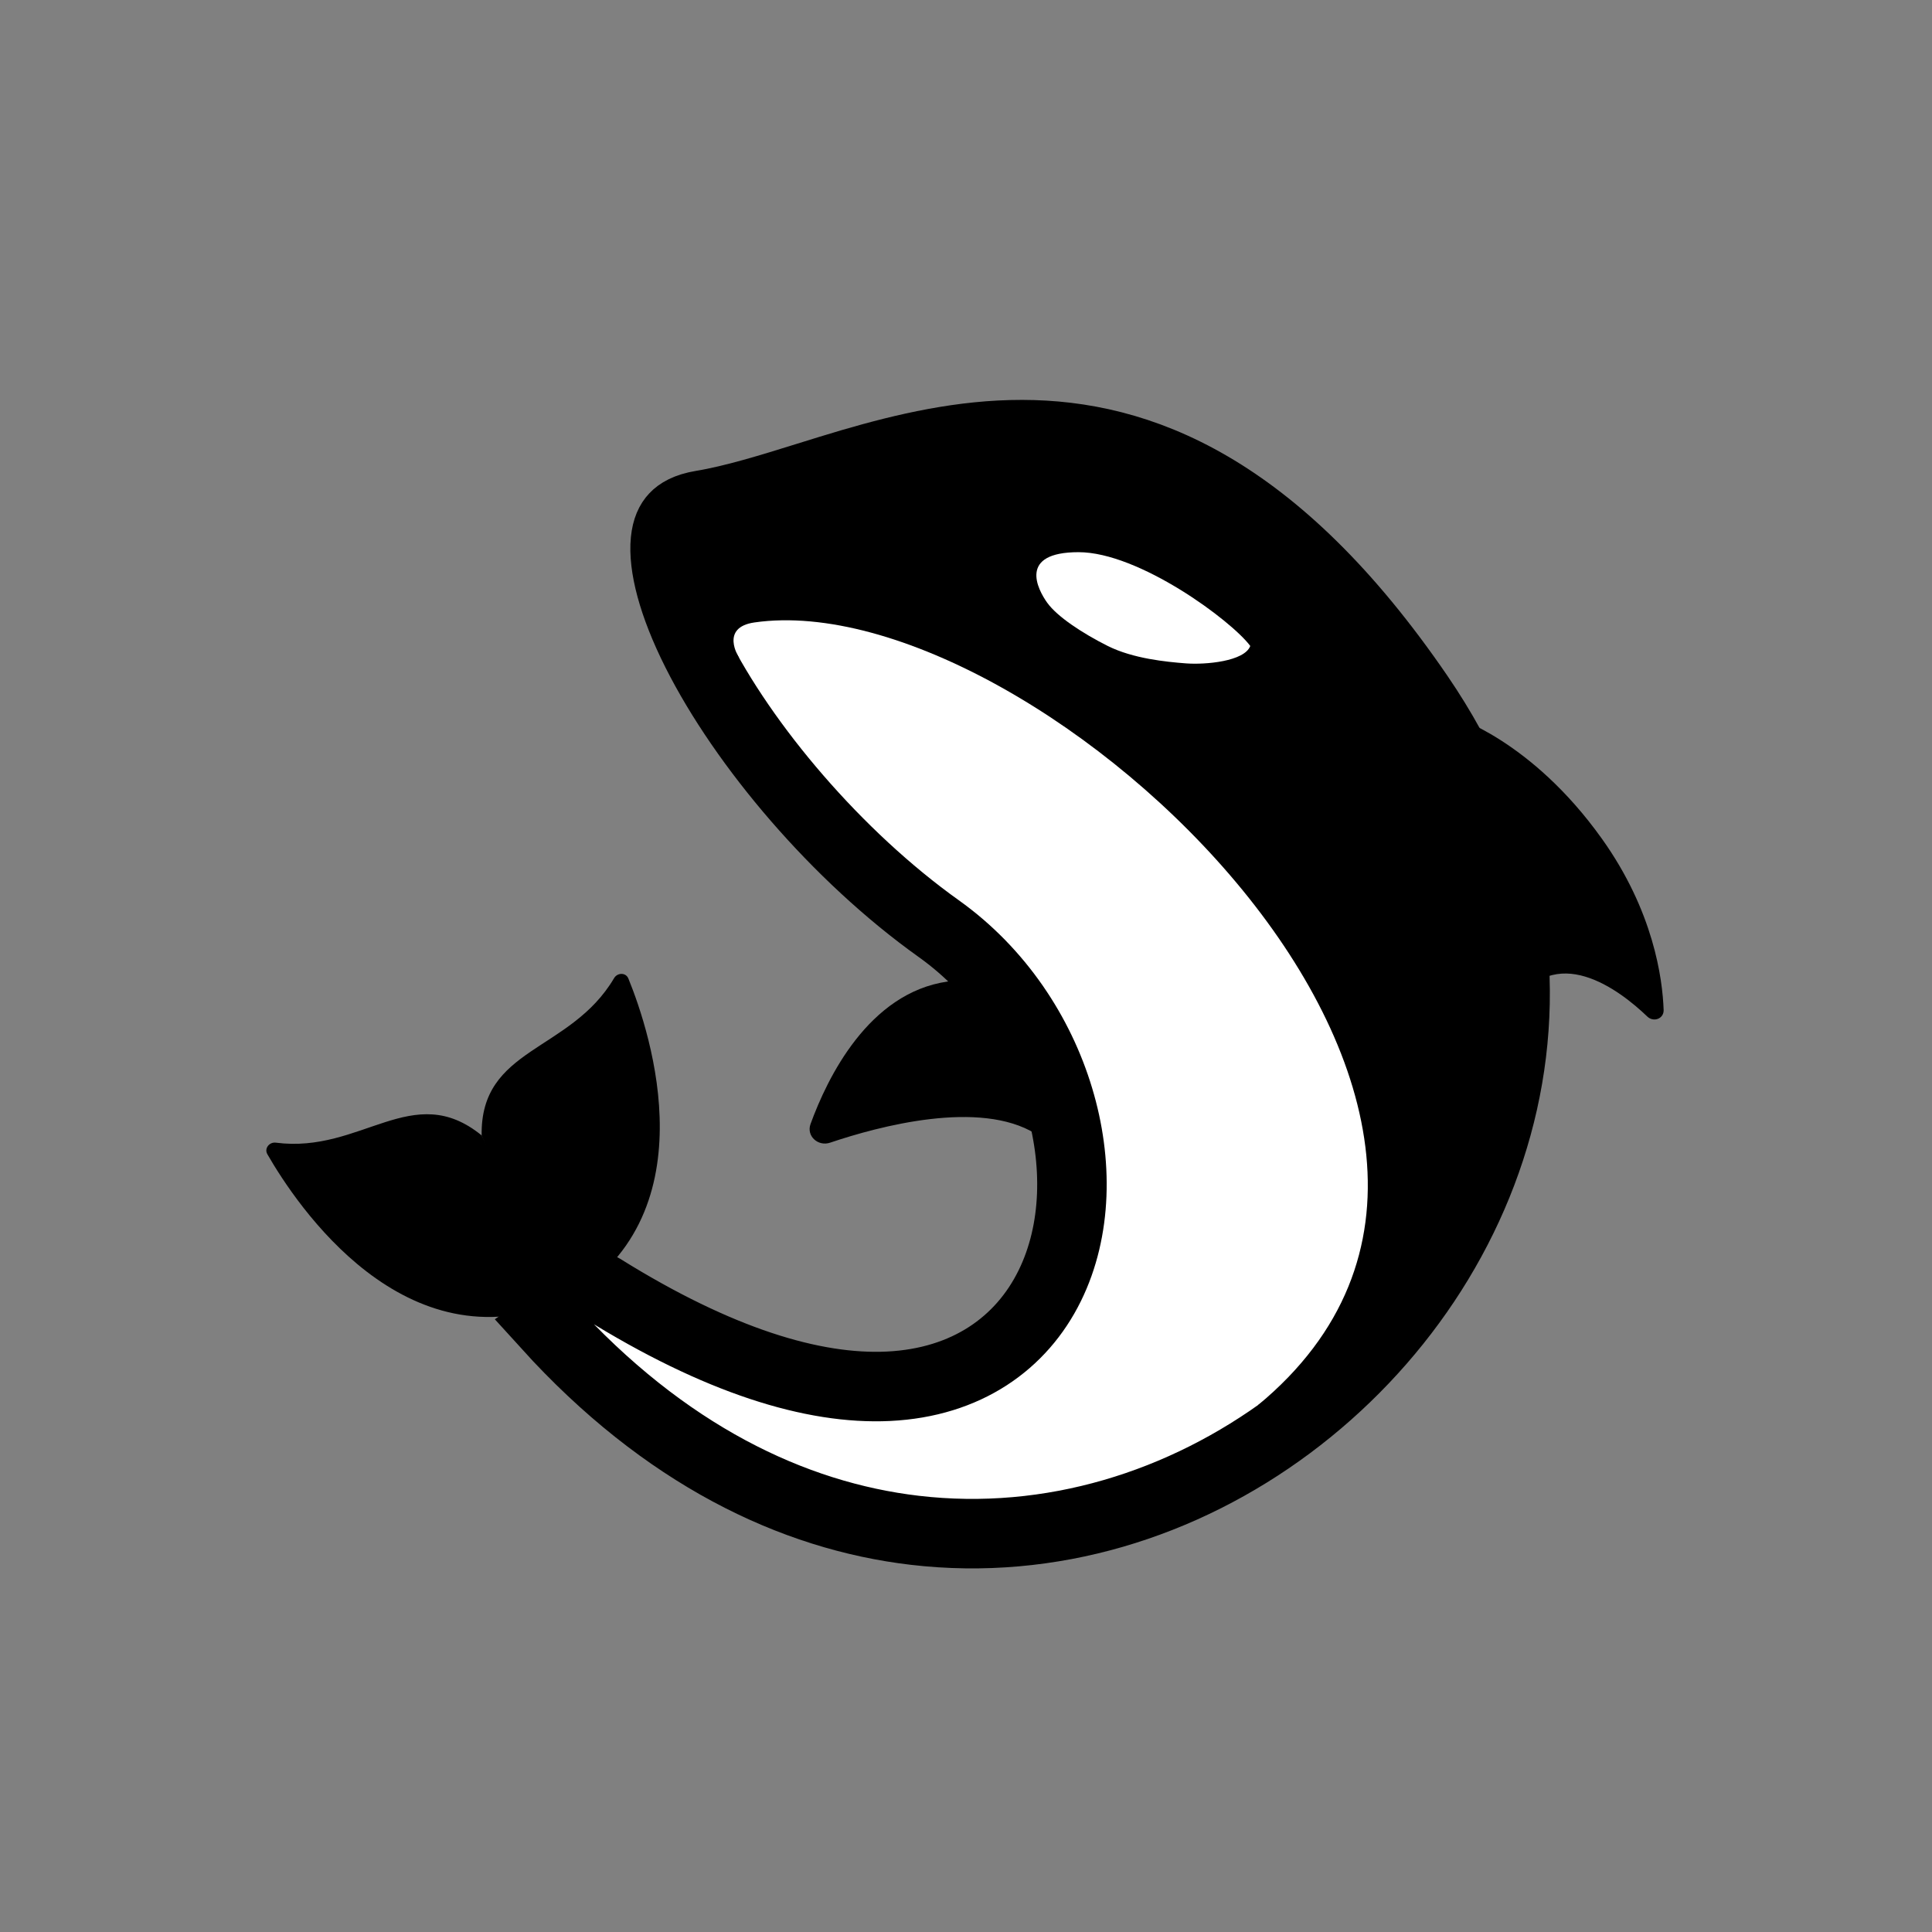 <?xml version="1.0" encoding="UTF-8"?>
<svg xmlns="http://www.w3.org/2000/svg" width="36" height="36" viewBox="0 0 36 36" fill="none">
  <rect x="0" y="0" width="36" height="36" fill="#808080" stroke="none"/>
  <path d="M10.199 24.698C10.338 24.603 10.467 24.462 10.532 24.262C10.604 24.039 10.561 23.844 10.528 23.734C10.527 23.731 10.526 23.728 10.525 23.723L10.551 23.568C10.625 23.609 10.71 23.665 10.807 23.733L10.897 23.797L11.02 23.884C11.074 23.922 11.15 23.974 11.232 24.017C13.375 25.35 15.148 25.899 16.556 25.831C18.012 25.76 19.034 25.028 19.56 23.959C20.069 22.926 20.088 21.645 19.73 20.46C19.371 19.266 18.616 18.106 17.491 17.303C15.594 15.95 13.856 13.893 12.977 12.144C12.531 11.256 12.354 10.54 12.4 10.072C12.422 9.854 12.489 9.722 12.569 9.638C12.648 9.553 12.794 9.459 13.074 9.413C13.668 9.315 14.354 9.102 15.051 8.885C15.321 8.801 15.594 8.716 15.863 8.637C16.866 8.344 17.93 8.097 19.047 8.099C21.215 8.103 23.758 9.044 26.436 12.958C29.877 17.988 27.988 23.606 24.025 26.558C22.048 28.031 19.582 28.812 17.047 28.515C14.766 28.248 12.376 27.099 10.199 24.698Z" fill="white"></path>
  <path d="M10.598 23.396L10.596 23.4M10.383 23.494L10.39 23.495M10.199 24.698C10.338 24.603 10.467 24.462 10.532 24.262C10.604 24.039 10.561 23.844 10.528 23.734C10.527 23.731 10.526 23.728 10.525 23.723L10.551 23.568C10.625 23.609 10.71 23.665 10.807 23.733L10.897 23.797L11.02 23.884C11.074 23.922 11.15 23.974 11.232 24.017C13.375 25.35 15.148 25.899 16.556 25.831C18.012 25.76 19.034 25.028 19.56 23.959C20.069 22.926 20.088 21.645 19.73 20.46C19.371 19.266 18.616 18.106 17.491 17.303C15.594 15.95 13.856 13.893 12.977 12.144C12.531 11.256 12.354 10.54 12.4 10.072C12.422 9.854 12.489 9.722 12.569 9.638C12.648 9.553 12.794 9.459 13.074 9.413C13.668 9.315 14.354 9.102 15.051 8.885C15.321 8.801 15.594 8.716 15.863 8.637C16.866 8.344 17.93 8.097 19.047 8.099C21.215 8.103 23.758 9.044 26.436 12.958C29.877 17.988 27.988 23.606 24.025 26.558C22.048 28.031 19.582 28.812 17.047 28.515C14.766 28.248 12.376 27.099 10.199 24.698Z" stroke="black" stroke-width="1.295"></path>
  <path d="M12.169 9.67C12.169 9.67 18.315 8.034 19.661 8.034C21.007 8.034 26.383 10.645 27.952 15.417C30.177 22.181 24.126 26.616 23.443 26.181C29.952 20.798 19.297 10.849 14.06 11.598C13.405 11.691 13.769 12.252 13.769 12.252L13.624 13.707L12.533 11.889L12.169 9.67Z" fill="black"></path>
  <path d="M27.057 13.381C28.997 16.797 28.594 14.841 28.163 18.747C28.961 17.457 30.208 18.423 30.723 18.917C30.815 19.005 30.967 18.95 30.963 18.822C30.943 18.243 30.777 16.991 29.818 15.648C28.503 13.806 27.057 13.381 27.057 13.381Z" fill="black"></path>
  <path d="M28.163 18.747C28.594 14.842 28.997 16.797 27.057 13.381C27.057 13.381 28.503 13.806 29.818 15.648C30.777 16.991 30.943 18.243 30.963 18.822C30.967 18.95 30.815 19.005 30.722 18.917C30.208 18.423 28.961 17.457 28.163 18.747ZM28.163 18.747L28.354 18.278" stroke="black" stroke-width="0.073"></path>
  <path d="M11.442 18.227C10.623 19.613 8.943 19.509 8.975 21.163C10.476 24.497 10.484 24.257 10.484 24.257C13.264 22.696 12.122 19.247 11.709 18.234C11.663 18.119 11.505 18.12 11.442 18.227Z" fill="black"></path>
  <path d="M5.141 21.292C6.737 21.5 7.69 20.112 8.973 21.155C10.677 24.39 10.482 24.251 10.482 24.251C7.541 25.479 5.527 22.456 4.982 21.507C4.92 21.4 5.018 21.276 5.141 21.292ZM18.533 19.234C18.533 19.234 20.133 20.872 19.297 21.126C18.254 20.484 16.385 20.983 15.468 21.292C15.243 21.368 15.022 21.168 15.103 20.945C15.415 20.087 16.183 18.5 17.66 18.289C18.533 18.07 18.533 19.234 18.533 19.234Z" fill="black"></path>
  <path d="M19.515 11.234C19.333 10.979 18.969 10.289 20.097 10.289C21.224 10.289 22.947 11.565 23.297 12.037C23.188 12.325 22.461 12.389 22.097 12.361C21.733 12.333 21.115 12.273 20.642 12.037C20.169 11.8 19.697 11.488 19.515 11.233" fill="white"></path>
</svg>

